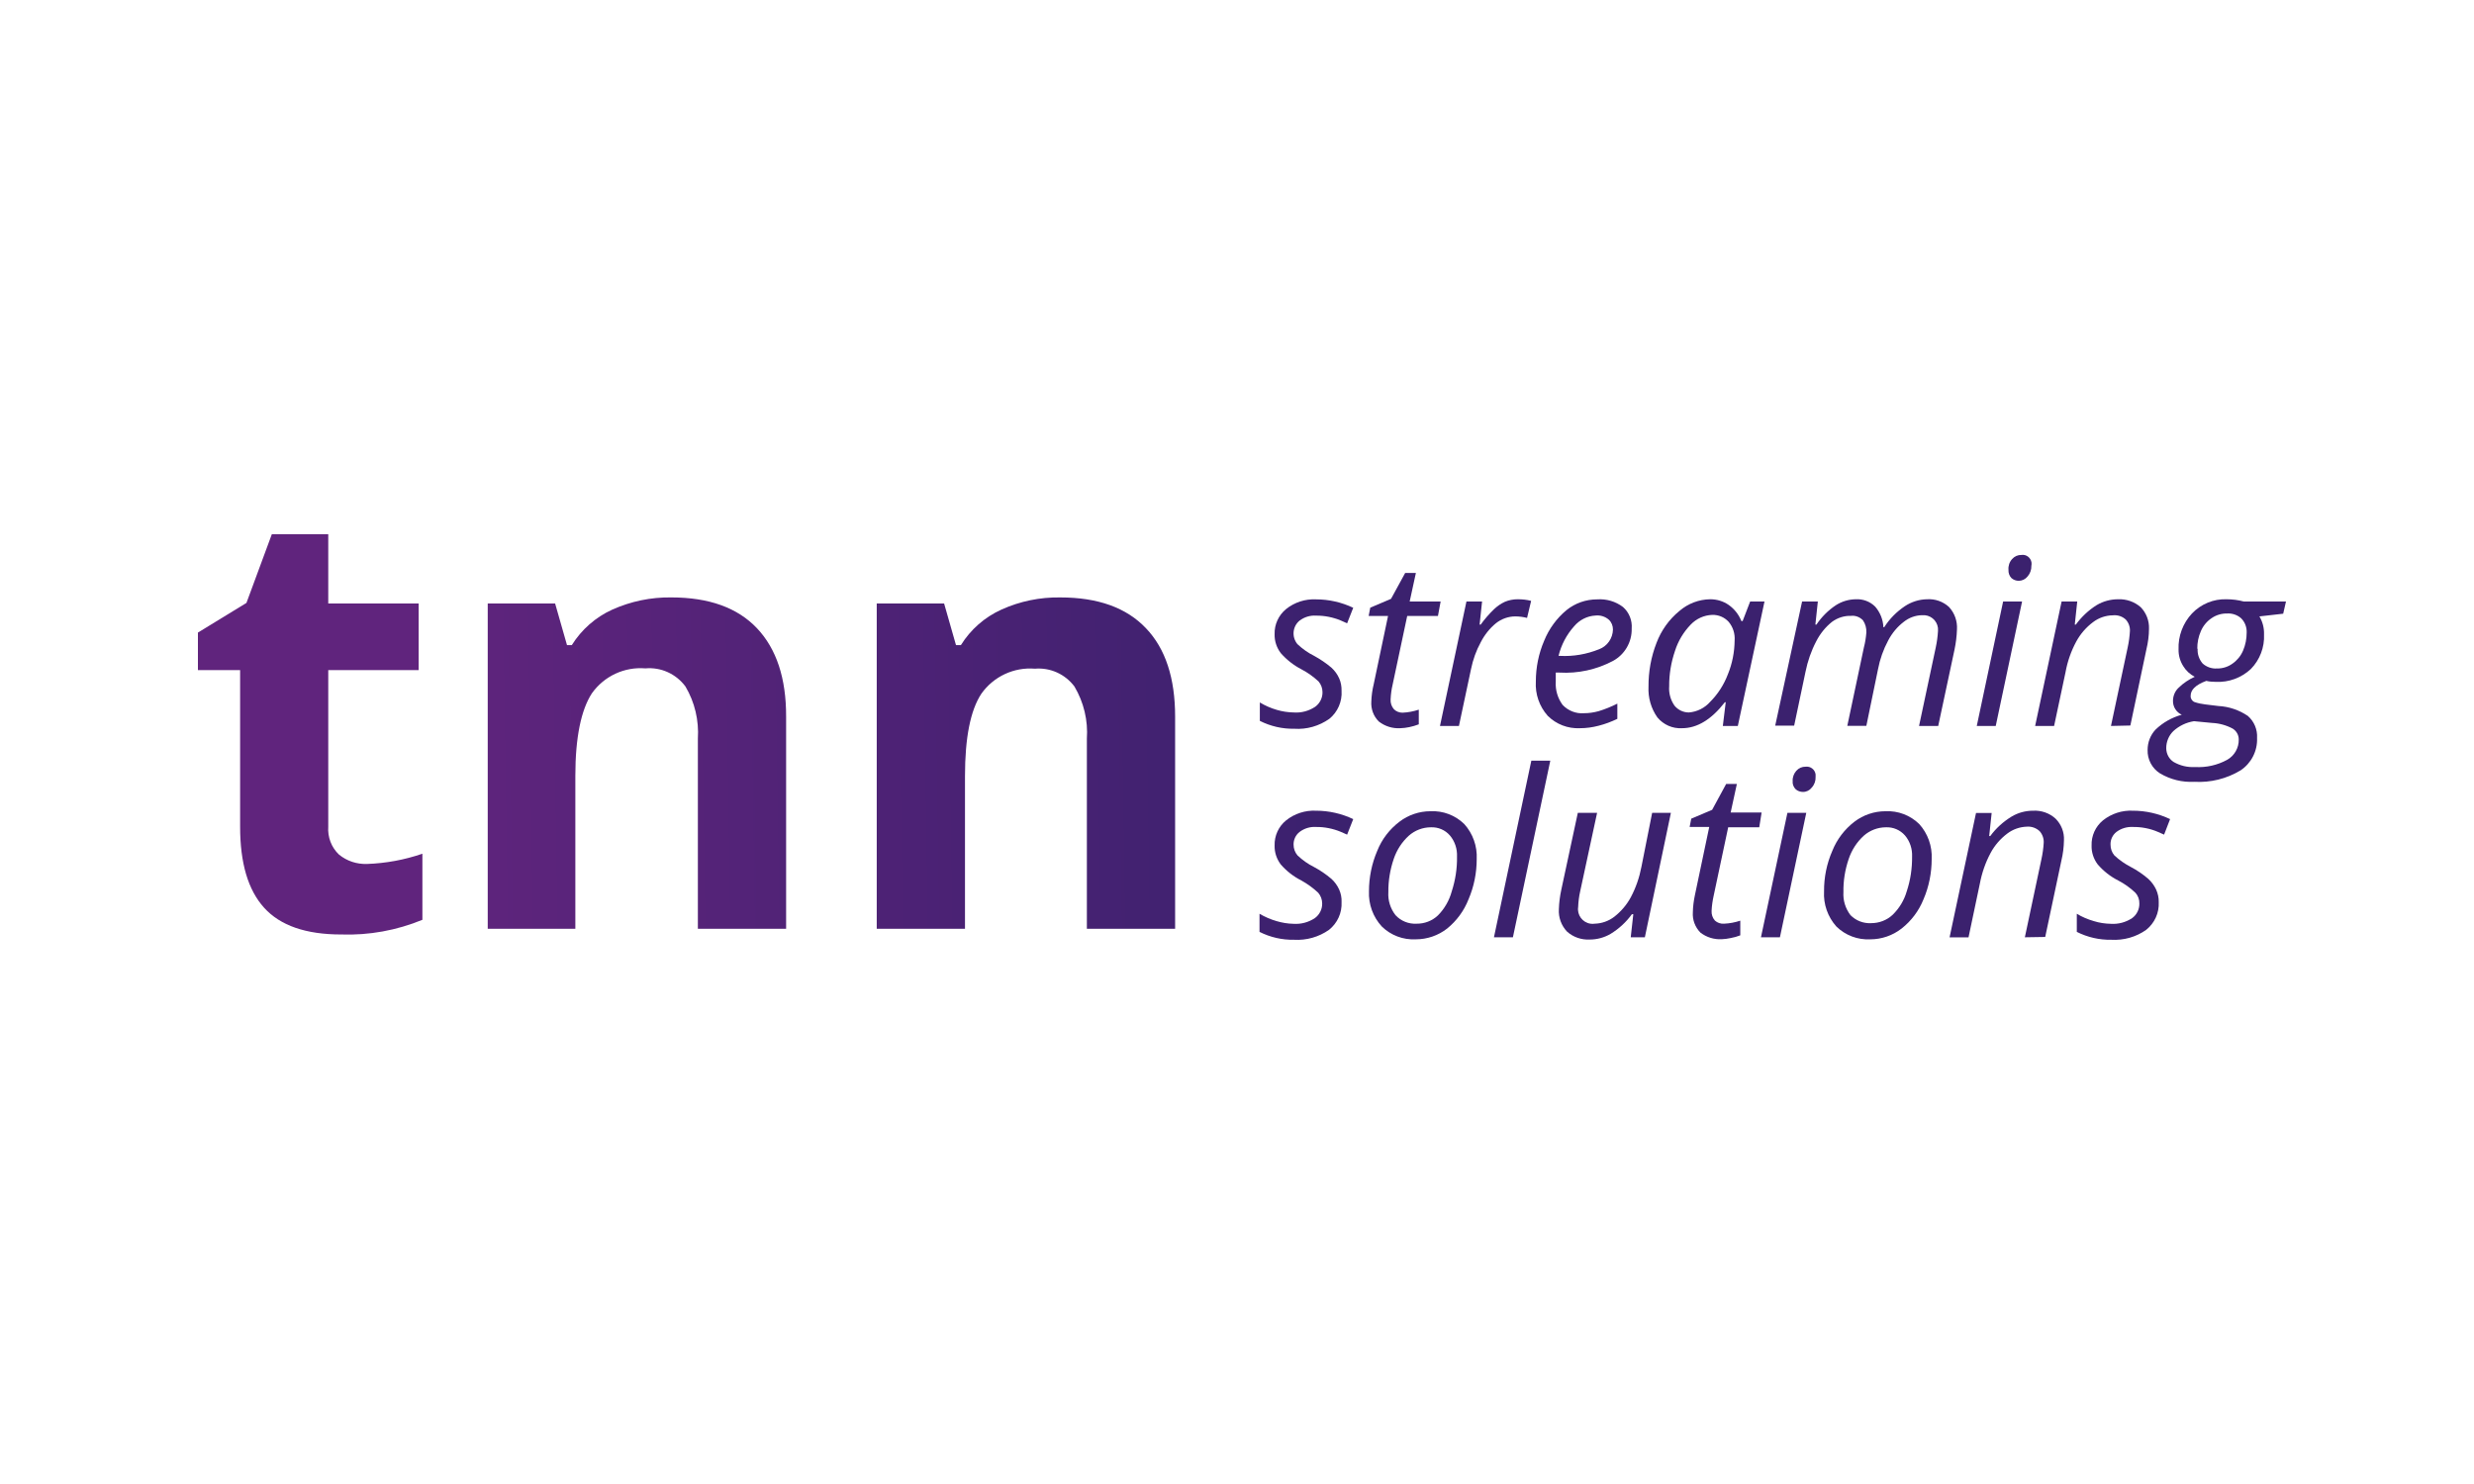 <?xml version="1.0" encoding="UTF-8"?> <svg xmlns="http://www.w3.org/2000/svg" width="250" height="150" viewBox="0 0 250 150" fill="none"><g clip-path="url(#clip0_14886_5114)"><path d="M37.078 87.328C38.983 87.262 40.877 86.913 42.684 86.292V92.973C40.087 94.041 37.284 94.553 34.481 94.455C30.92 94.455 28.323 93.561 26.688 91.752C25.054 89.943 24.264 87.219 24.264 83.557V67.732H20V63.939L24.903 60.942L27.468 54H33.171V60.997H42.306V67.732H33.171V83.557C33.096 84.614 33.485 85.649 34.254 86.379C35.054 87.033 36.05 87.36 37.078 87.328Z" fill="url(#paint0_linear_14886_5114)"></path><path d="M79.427 93.877H70.52V74.674C70.639 72.822 70.207 70.98 69.265 69.389C68.323 68.114 66.787 67.416 65.217 67.558C63.096 67.383 61.04 68.342 59.806 70.086C58.724 71.754 58.139 74.533 58.139 78.413V93.877H49.286V60.997H56.094L57.295 65.204H57.782C58.767 63.634 60.185 62.381 61.873 61.618C63.745 60.779 65.78 60.354 67.836 60.386C71.635 60.386 74.525 61.422 76.495 63.504C78.464 65.585 79.449 68.56 79.438 72.44V93.877H79.427Z" fill="url(#paint1_linear_14886_5114)"></path><path d="M118.736 93.877H109.829V74.674C109.959 72.822 109.515 70.98 108.573 69.389C107.632 68.135 106.128 67.46 104.58 67.59C102.459 67.416 100.402 68.375 99.168 70.119C98.065 71.786 97.513 74.566 97.513 78.445V93.877H88.595V60.997H95.402L96.603 65.204H97.101C98.086 63.623 99.504 62.381 101.192 61.618C103.065 60.768 105.099 60.354 107.145 60.387C110.944 60.387 113.833 61.422 115.803 63.504C117.773 65.563 118.747 68.539 118.747 72.44V93.877H118.736Z" fill="url(#paint2_linear_14886_5114)"></path><path d="M135.565 69.814C135.641 70.903 135.176 71.972 134.332 72.658C133.293 73.388 132.048 73.748 130.782 73.661C129.58 73.683 128.39 73.41 127.308 72.865V71.002C127.849 71.329 128.422 71.579 129.028 71.754C129.58 71.917 130.154 72.004 130.738 72.015C131.507 72.07 132.264 71.863 132.903 71.438C133.368 71.1 133.65 70.544 133.639 69.966C133.639 69.563 133.498 69.182 133.238 68.876C132.719 68.397 132.145 67.983 131.518 67.656C130.717 67.242 130.013 66.686 129.418 66.01C129.007 65.465 128.78 64.79 128.801 64.103C128.769 63.122 129.202 62.185 129.959 61.564C130.814 60.877 131.896 60.528 132.99 60.583C134.288 60.583 135.576 60.877 136.745 61.433L136.128 63.002L135.49 62.719C134.7 62.392 133.845 62.218 132.99 62.228C132.394 62.185 131.799 62.37 131.323 62.73C130.609 63.318 130.511 64.375 131.096 65.095C131.096 65.095 131.106 65.106 131.117 65.117C131.615 65.585 132.178 65.988 132.795 66.293C133.412 66.631 133.996 67.024 134.537 67.481C134.873 67.787 135.143 68.157 135.327 68.571C135.5 68.964 135.576 69.389 135.565 69.814Z" fill="url(#paint3_linear_14886_5114)"></path><path d="M141.724 72.037C142.286 72.015 142.838 71.906 143.369 71.732V73.214C143.055 73.334 142.73 73.432 142.406 73.497C142.102 73.563 141.799 73.596 141.496 73.606C140.717 73.65 139.949 73.41 139.332 72.931C138.791 72.397 138.52 71.656 138.574 70.893C138.596 70.315 138.672 69.737 138.812 69.171L140.263 62.261H138.304L138.466 61.422L140.566 60.528L141.994 57.913H143.077L142.449 60.801H145.577L145.306 62.261H142.2L140.728 69.192C140.609 69.694 140.544 70.195 140.522 70.707C140.501 71.067 140.62 71.416 140.858 71.688C141.085 71.917 141.399 72.037 141.724 72.037Z" fill="url(#paint4_linear_14886_5114)"></path><path d="M153.358 60.572C153.813 60.572 154.278 60.615 154.722 60.735L154.311 62.457C153.921 62.359 153.521 62.305 153.12 62.305C152.417 62.305 151.724 62.555 151.172 62.991C150.533 63.514 150.014 64.168 149.635 64.909C149.17 65.759 148.845 66.675 148.65 67.623L147.427 73.377H145.512L148.185 60.801H149.765L149.516 63.133H149.624C150.025 62.577 150.479 62.054 150.977 61.574C151.302 61.269 151.659 61.019 152.059 60.833C152.471 60.659 152.914 60.572 153.358 60.572Z" fill="url(#paint5_linear_14886_5114)"></path><path d="M159.646 73.606C158.434 73.661 157.265 73.214 156.399 72.353C155.555 71.405 155.122 70.162 155.198 68.887C155.198 67.471 155.479 66.065 156.042 64.757C156.529 63.558 157.298 62.501 158.293 61.673C159.17 60.964 160.263 60.583 161.389 60.583C162.33 60.517 163.261 60.79 164.008 61.357C164.625 61.901 164.949 62.708 164.884 63.536C164.917 64.899 164.181 66.163 162.99 66.806C161.324 67.689 159.451 68.092 157.579 67.983H157.211V68.898C157.157 69.737 157.406 70.577 157.904 71.252C158.466 71.841 159.256 72.157 160.068 72.091C160.566 72.091 161.064 72.015 161.54 71.885C162.189 71.688 162.828 71.427 163.434 71.122V72.658C162.828 72.953 162.189 73.192 161.54 73.356C160.923 73.519 160.285 73.606 159.646 73.606ZM161.226 62.218C160.382 62.261 159.603 62.664 159.062 63.307C158.304 64.157 157.763 65.182 157.492 66.294H157.622C158.986 66.37 160.339 66.13 161.605 65.618C162.428 65.302 162.969 64.517 162.99 63.634C162.99 63.253 162.85 62.893 162.568 62.632C162.2 62.316 161.713 62.163 161.226 62.218Z" fill="url(#paint6_linear_14886_5114)"></path><path d="M172.828 60.572C173.488 60.572 174.148 60.768 174.689 61.149C175.263 61.553 175.707 62.119 175.966 62.773H176.096L176.854 60.801H178.304L175.609 73.377H174.094L174.386 70.98H174.3C172.936 72.734 171.497 73.606 169.971 73.606C169.018 73.661 168.098 73.258 167.481 72.516C166.843 71.612 166.529 70.522 166.583 69.41C166.572 67.895 166.843 66.392 167.395 64.975C167.871 63.721 168.661 62.61 169.7 61.76C170.566 61.008 171.681 60.583 172.828 60.572ZM170.663 72.015C171.497 71.95 172.276 71.557 172.828 70.925C173.607 70.141 174.213 69.192 174.603 68.157C175.047 67.078 175.274 65.912 175.285 64.746C175.339 64.059 175.122 63.373 174.679 62.85C174.246 62.381 173.64 62.13 173.012 62.152C172.189 62.185 171.421 62.533 170.847 63.133C170.122 63.885 169.57 64.8 169.256 65.803C168.867 66.947 168.661 68.157 168.672 69.367C168.618 70.064 168.813 70.762 169.213 71.329C169.57 71.764 170.101 72.015 170.663 72.015Z" fill="url(#paint7_linear_14886_5114)"></path><path d="M186.67 73.377L188.348 65.443C188.478 64.953 188.554 64.451 188.597 63.939C188.619 63.492 188.499 63.056 188.251 62.697C187.937 62.37 187.493 62.195 187.038 62.25C186.357 62.228 185.686 62.446 185.134 62.849C184.463 63.383 183.921 64.059 183.532 64.822C183.023 65.792 182.666 66.827 182.45 67.895L181.302 73.345H179.387L182.103 60.8H183.694L183.445 63.133H183.553C184.073 62.359 184.744 61.683 185.523 61.171C186.118 60.789 186.811 60.583 187.515 60.572C188.251 60.528 188.976 60.8 189.495 61.324C189.993 61.901 190.285 62.631 190.318 63.394H190.404C190.945 62.544 191.66 61.825 192.493 61.269C193.153 60.833 193.932 60.583 194.723 60.572C195.545 60.517 196.346 60.8 196.952 61.356C197.515 61.967 197.807 62.784 197.753 63.623C197.731 64.31 197.645 64.996 197.504 65.672L195.859 73.377H193.922L195.61 65.443C195.729 64.887 195.805 64.332 195.837 63.765C195.902 62.958 195.307 62.261 194.506 62.184C194.409 62.184 194.311 62.184 194.214 62.184C193.554 62.195 192.904 62.435 192.385 62.849C191.725 63.351 191.194 63.994 190.805 64.735C190.318 65.639 189.971 66.62 189.777 67.634L188.597 73.366H186.67V73.377Z" fill="url(#paint8_linear_14886_5114)"></path><path d="M201.671 73.377H199.755L202.417 60.801H204.333L201.671 73.377ZM202.958 57.596C202.926 57.193 203.056 56.801 203.326 56.507C203.564 56.234 203.911 56.082 204.268 56.093C204.755 56.016 205.21 56.365 205.285 56.855C205.296 56.964 205.296 57.073 205.274 57.182C205.285 57.586 205.145 57.978 204.885 58.272C204.668 58.545 204.355 58.697 204.008 58.708C203.727 58.708 203.456 58.61 203.251 58.425C203.045 58.207 202.937 57.902 202.958 57.596Z" fill="url(#paint9_linear_14886_5114)"></path><path d="M213.316 73.378L215.004 65.444C215.123 64.899 215.199 64.343 215.231 63.787C215.253 63.362 215.102 62.948 214.82 62.632C214.463 62.294 213.976 62.141 213.489 62.196C212.775 62.207 212.082 62.446 211.508 62.882C210.805 63.406 210.231 64.07 209.809 64.844C209.29 65.803 208.922 66.849 208.727 67.928L207.569 73.378H205.653L208.327 60.801H209.907L209.658 63.133H209.766C210.34 62.348 211.054 61.673 211.876 61.16C212.537 60.768 213.283 60.572 214.041 60.572C214.874 60.539 215.697 60.822 216.325 61.378C216.887 61.956 217.19 62.752 217.158 63.558C217.158 64.256 217.06 64.953 216.898 65.629L215.275 73.334L213.316 73.378Z" fill="url(#paint10_linear_14886_5114)"></path><path d="M231 60.801L230.719 62.032L228.316 62.305C228.641 62.85 228.803 63.482 228.782 64.125C228.846 65.422 228.359 66.697 227.45 67.623C226.487 68.517 225.221 68.986 223.911 68.92C223.587 68.92 223.262 68.898 222.948 68.822C221.866 69.225 221.368 69.727 221.368 70.326C221.346 70.598 221.498 70.849 221.747 70.958C222.093 71.078 222.461 71.154 222.829 71.198L224.16 71.361C225.232 71.416 226.26 71.765 227.147 72.364C227.786 72.92 228.132 73.748 228.078 74.598C228.132 75.906 227.494 77.148 226.411 77.868C225.004 78.718 223.37 79.121 221.736 79.023C220.524 79.088 219.322 78.794 218.273 78.173C217.461 77.661 216.985 76.756 217.017 75.797C217.017 75.034 217.299 74.304 217.818 73.748C218.565 73.029 219.474 72.517 220.47 72.244C219.929 72.004 219.571 71.448 219.582 70.849C219.582 70.337 219.788 69.846 220.167 69.498C220.643 69.04 221.184 68.68 221.779 68.408C221.292 68.157 220.892 67.787 220.61 67.318C220.296 66.817 220.134 66.239 220.145 65.65C220.091 64.299 220.589 62.98 221.509 62C222.418 61.051 223.684 60.528 224.994 60.572C225.589 60.572 226.173 60.648 226.747 60.801H231ZM218.9 75.612C218.9 76.178 219.171 76.713 219.647 77.018C220.307 77.399 221.054 77.573 221.812 77.53C222.937 77.595 224.063 77.345 225.058 76.8C225.794 76.385 226.249 75.59 226.227 74.74C226.227 74.293 226 73.89 225.621 73.65C224.972 73.301 224.258 73.105 223.522 73.072L221.703 72.898C220.924 73.018 220.199 73.367 219.615 73.901C219.16 74.347 218.9 74.969 218.9 75.612ZM222.071 65.574C222.039 66.119 222.223 66.653 222.58 67.067C222.97 67.416 223.489 67.601 224.009 67.569C224.571 67.58 225.123 67.416 225.578 67.089C226.054 66.762 226.433 66.304 226.66 65.77C226.909 65.193 227.028 64.572 227.028 63.94C227.05 63.406 226.855 62.882 226.476 62.501C226.087 62.152 225.567 61.978 225.048 62.011C224.496 62 223.944 62.163 223.489 62.479C223.013 62.795 222.634 63.253 222.407 63.776C222.158 64.343 222.028 64.953 222.039 65.574H222.071Z" fill="url(#paint11_linear_14886_5114)"></path><path d="M135.566 91.185C135.62 92.275 135.144 93.311 134.299 93.986C133.26 94.716 132.016 95.065 130.749 94.989C129.548 95.011 128.358 94.738 127.275 94.193V92.362C127.817 92.678 128.39 92.929 128.996 93.104C129.548 93.267 130.122 93.365 130.706 93.376C131.475 93.43 132.232 93.223 132.871 92.798C133.336 92.46 133.618 91.905 133.607 91.327C133.607 90.924 133.466 90.542 133.206 90.237C132.698 89.758 132.124 89.344 131.518 89.006C130.717 88.603 130.003 88.047 129.418 87.371C129.007 86.826 128.78 86.15 128.801 85.464C128.769 84.483 129.202 83.535 129.959 82.924C130.814 82.238 131.897 81.889 132.99 81.944C134.289 81.944 135.576 82.238 136.745 82.794L136.128 84.363L135.49 84.08C134.7 83.753 133.845 83.578 132.99 83.589C132.395 83.546 131.799 83.731 131.323 84.091C130.933 84.396 130.706 84.875 130.717 85.376C130.717 85.78 130.858 86.161 131.117 86.466C131.615 86.935 132.178 87.338 132.795 87.643C133.412 87.97 133.996 88.374 134.537 88.831C134.873 89.136 135.144 89.507 135.327 89.921C135.501 90.314 135.587 90.749 135.566 91.185Z" fill="url(#paint12_linear_14886_5114)"></path><path d="M144.548 81.998C145.814 81.933 147.058 82.401 147.968 83.295C148.833 84.254 149.288 85.529 149.223 86.826C149.223 88.221 148.952 89.605 148.4 90.891C147.946 92.058 147.199 93.071 146.236 93.856C145.327 94.564 144.212 94.946 143.065 94.946C141.788 95.011 140.543 94.542 139.634 93.649C138.747 92.69 138.281 91.404 138.335 90.096C138.335 88.69 138.617 87.295 139.169 86.009C139.634 84.832 140.413 83.818 141.42 83.055C142.318 82.369 143.422 81.998 144.548 81.998ZM147.232 86.576C147.264 85.802 147.015 85.039 146.517 84.45C146.041 83.894 145.327 83.589 144.591 83.622C143.768 83.622 142.978 83.927 142.361 84.472C141.658 85.115 141.138 85.922 140.835 86.826C140.467 87.905 140.283 89.039 140.294 90.172C140.24 91.011 140.5 91.84 141.019 92.504C141.56 93.093 142.34 93.409 143.141 93.365C143.941 93.376 144.721 93.082 145.305 92.526C145.976 91.85 146.452 91.011 146.701 90.096C147.069 88.962 147.253 87.774 147.232 86.576Z" fill="url(#paint13_linear_14886_5114)"></path><path d="M152.881 94.738H150.966L154.743 76.887H156.659L152.881 94.738Z" fill="url(#paint14_linear_14886_5114)"></path><path d="M161.388 82.162L159.678 90.096C159.559 90.619 159.494 91.153 159.473 91.687C159.354 92.493 159.917 93.245 160.717 93.365C160.858 93.387 161.01 93.387 161.15 93.365C161.865 93.343 162.546 93.104 163.12 92.668C163.802 92.134 164.376 91.469 164.787 90.706C165.306 89.736 165.663 88.69 165.869 87.611L166.951 82.162H168.845L166.215 94.738H164.787L165.047 92.406H164.906C164.321 93.213 163.585 93.888 162.741 94.401C162.103 94.771 161.378 94.967 160.642 94.967C159.808 95.011 158.986 94.728 158.358 94.172C157.774 93.561 157.471 92.733 157.525 91.894C157.546 91.229 157.633 90.575 157.774 89.921L159.44 82.162H161.388Z" fill="url(#paint15_linear_14886_5114)"></path><path d="M174.213 93.365C174.776 93.343 175.328 93.234 175.858 93.06V94.542C175.545 94.662 175.22 94.76 174.895 94.815C174.592 94.88 174.289 94.924 173.986 94.934C173.207 94.978 172.438 94.738 171.822 94.259C171.291 93.714 171.01 92.973 171.064 92.21C171.075 91.632 171.151 91.055 171.27 90.488L172.72 83.589H170.739L170.902 82.75L173.012 81.856L174.43 79.241H175.512L174.884 82.129H178.012L177.774 83.622H174.635L173.164 90.553C173.055 91.055 172.98 91.556 172.958 92.068C172.936 92.428 173.055 92.777 173.293 93.049C173.542 93.278 173.878 93.387 174.213 93.365Z" fill="url(#paint16_linear_14886_5114)"></path><path d="M179.863 94.739H177.947L180.62 82.162H182.525L179.863 94.739ZM181.151 78.947C181.129 78.565 181.27 78.195 181.519 77.911C181.757 77.639 182.103 77.486 182.46 77.497C182.947 77.432 183.402 77.781 183.467 78.271C183.467 78.347 183.467 78.434 183.467 78.522C183.488 78.925 183.348 79.317 183.077 79.611C182.872 79.884 182.547 80.047 182.201 80.047C181.93 80.047 181.659 79.96 181.454 79.775C181.237 79.557 181.118 79.252 181.151 78.947Z" fill="url(#paint17_linear_14886_5114)"></path><path d="M190.523 81.998C191.789 81.933 193.034 82.401 193.943 83.295C194.809 84.254 195.263 85.529 195.198 86.826C195.198 88.221 194.928 89.605 194.376 90.891C193.911 92.058 193.142 93.082 192.157 93.856C191.248 94.564 190.133 94.946 188.986 94.946C187.72 95.011 186.475 94.542 185.566 93.649C184.7 92.679 184.246 91.404 184.322 90.096C184.311 88.69 184.592 87.295 185.155 86.009C185.62 84.843 186.4 83.818 187.395 83.055C188.294 82.369 189.397 81.998 190.523 81.998ZM193.218 86.576C193.25 85.802 193.001 85.039 192.504 84.45C192.017 83.894 191.313 83.589 190.577 83.622C189.755 83.622 188.954 83.927 188.337 84.472C187.633 85.115 187.114 85.922 186.811 86.826C186.443 87.905 186.259 89.039 186.281 90.172C186.226 91.011 186.486 91.84 186.995 92.504C187.547 93.06 188.304 93.354 189.084 93.311C189.885 93.311 190.664 93.017 191.248 92.472C191.919 91.818 192.417 91 192.677 90.096C193.056 88.962 193.229 87.774 193.218 86.576Z" fill="url(#paint18_linear_14886_5114)"></path><path d="M204.614 94.739L206.292 86.826C206.411 86.281 206.487 85.737 206.519 85.181C206.541 84.756 206.389 84.331 206.108 84.014C205.761 83.688 205.296 83.524 204.831 83.557C204.106 83.579 203.413 83.818 202.839 84.254C202.147 84.777 201.562 85.442 201.151 86.216C200.631 87.186 200.274 88.221 200.069 89.3L198.921 94.749H197.006L199.679 82.173H201.259L201.01 84.505H201.119C201.703 83.709 202.439 83.045 203.283 82.532C203.943 82.14 204.69 81.944 205.448 81.944C206.281 81.9 207.103 82.184 207.72 82.75C208.294 83.328 208.608 84.113 208.565 84.93C208.554 85.627 208.467 86.314 208.305 86.99L206.671 94.706L204.614 94.739Z" fill="url(#paint19_linear_14886_5114)"></path><path d="M218.143 91.185C218.197 92.275 217.721 93.311 216.876 93.986C215.848 94.716 214.593 95.065 213.337 94.989C212.136 95.011 210.946 94.738 209.863 94.193V92.362C210.404 92.689 210.978 92.929 211.584 93.104C212.136 93.278 212.71 93.365 213.294 93.376C214.063 93.43 214.82 93.223 215.459 92.798C215.924 92.46 216.195 91.905 216.184 91.327C216.195 90.924 216.054 90.531 215.783 90.237C215.264 89.747 214.69 89.333 214.063 89.006C213.262 88.603 212.558 88.047 211.974 87.371C211.562 86.826 211.335 86.15 211.357 85.464C211.324 84.483 211.746 83.546 212.504 82.924C213.359 82.238 214.441 81.889 215.534 81.944C216.833 81.944 218.121 82.238 219.29 82.794L218.684 84.363L218.045 84.08C217.255 83.742 216.4 83.578 215.534 83.589C214.939 83.556 214.344 83.731 213.868 84.091C213.478 84.396 213.251 84.875 213.272 85.376C213.272 85.78 213.402 86.161 213.662 86.466C214.16 86.935 214.734 87.327 215.34 87.643C215.967 87.97 216.552 88.374 217.082 88.831C217.418 89.136 217.688 89.507 217.883 89.921C218.056 90.314 218.154 90.749 218.143 91.185Z" fill="url(#paint20_linear_14886_5114)"></path></g><defs><linearGradient id="paint0_linear_14886_5114" x1="42.306" y1="74.064" x2="219.745" y2="71.334" gradientUnits="userSpaceOnUse"><stop stop-color="#60247D"></stop><stop offset="0.52" stop-color="#3B216E"></stop></linearGradient><linearGradient id="paint1_linear_14886_5114" x1="42.36" y1="77.617" x2="219.799" y2="74.898" gradientUnits="userSpaceOnUse"><stop stop-color="#60247D"></stop><stop offset="0.52" stop-color="#3B216E"></stop></linearGradient><linearGradient id="paint2_linear_14886_5114" x1="42.371" y1="78.227" x2="219.81" y2="75.508" gradientUnits="userSpaceOnUse"><stop stop-color="#60247D"></stop><stop offset="0.52" stop-color="#3B216E"></stop></linearGradient><linearGradient id="paint3_linear_14886_5114" x1="42.219" y1="68.517" x2="219.659" y2="65.798" gradientUnits="userSpaceOnUse"><stop stop-color="#60247D"></stop><stop offset="0.52" stop-color="#3B216E"></stop></linearGradient><linearGradient id="paint4_linear_14886_5114" x1="42.198" y1="67.307" x2="219.637" y2="64.588" gradientUnits="userSpaceOnUse"><stop stop-color="#60247D"></stop><stop offset="0.52" stop-color="#3B216E"></stop></linearGradient><linearGradient id="paint5_linear_14886_5114" x1="42.219" y1="68.658" x2="219.659" y2="65.939" gradientUnits="userSpaceOnUse"><stop stop-color="#60247D"></stop><stop offset="0.52" stop-color="#3B216E"></stop></linearGradient><linearGradient id="paint6_linear_14886_5114" x1="42.219" y1="68.931" x2="219.67" y2="66.212" gradientUnits="userSpaceOnUse"><stop stop-color="#60247D"></stop><stop offset="0.52" stop-color="#3B216E"></stop></linearGradient><linearGradient id="paint7_linear_14886_5114" x1="42.23" y1="69.105" x2="219.669" y2="66.375" gradientUnits="userSpaceOnUse"><stop stop-color="#60247D"></stop><stop offset="0.52" stop-color="#3B216E"></stop></linearGradient><linearGradient id="paint8_linear_14886_5114" x1="42.23" y1="69.29" x2="219.67" y2="66.571" gradientUnits="userSpaceOnUse"><stop stop-color="#60247D"></stop><stop offset="0.52" stop-color="#3B216E"></stop></linearGradient><linearGradient id="paint9_linear_14886_5114" x1="42.197" y1="67.242" x2="219.637" y2="64.512" gradientUnits="userSpaceOnUse"><stop stop-color="#60247D"></stop><stop offset="0.52" stop-color="#3B216E"></stop></linearGradient><linearGradient id="paint10_linear_14886_5114" x1="42.241" y1="69.65" x2="219.68" y2="66.92" gradientUnits="userSpaceOnUse"><stop stop-color="#60247D"></stop><stop offset="0.52" stop-color="#3B216E"></stop></linearGradient><linearGradient id="paint11_linear_14886_5114" x1="42.284" y1="72.615" x2="219.723" y2="69.895" gradientUnits="userSpaceOnUse"><stop stop-color="#60247D"></stop><stop offset="0.52" stop-color="#3B216E"></stop></linearGradient><linearGradient id="paint12_linear_14886_5114" x1="42.544" y1="89.867" x2="219.984" y2="87.137" gradientUnits="userSpaceOnUse"><stop stop-color="#60247D"></stop><stop offset="0.52" stop-color="#3B216E"></stop></linearGradient><linearGradient id="paint13_linear_14886_5114" x1="42.543" y1="90.052" x2="219.993" y2="87.322" gradientUnits="userSpaceOnUse"><stop stop-color="#60247D"></stop><stop offset="0.52" stop-color="#3B216E"></stop></linearGradient><linearGradient id="paint14_linear_14886_5114" x1="42.511" y1="87.545" x2="219.95" y2="84.816" gradientUnits="userSpaceOnUse"><stop stop-color="#60247D"></stop><stop offset="0.52" stop-color="#3B216E"></stop></linearGradient><linearGradient id="paint15_linear_14886_5114" x1="42.555" y1="90.39" x2="219.994" y2="87.671" gradientUnits="userSpaceOnUse"><stop stop-color="#60247D"></stop><stop offset="0.52" stop-color="#3B216E"></stop></linearGradient><linearGradient id="paint16_linear_14886_5114" x1="42.533" y1="89.147" x2="219.972" y2="86.418" gradientUnits="userSpaceOnUse"><stop stop-color="#60247D"></stop><stop offset="0.52" stop-color="#3B216E"></stop></linearGradient><linearGradient id="paint17_linear_14886_5114" x1="42.523" y1="88.276" x2="219.962" y2="85.546" gradientUnits="userSpaceOnUse"><stop stop-color="#60247D"></stop><stop offset="0.52" stop-color="#3B216E"></stop></linearGradient><linearGradient id="paint18_linear_14886_5114" x1="42.555" y1="90.761" x2="220.005" y2="88.041" gradientUnits="userSpaceOnUse"><stop stop-color="#60247D"></stop><stop offset="0.52" stop-color="#3B216E"></stop></linearGradient><linearGradient id="paint19_linear_14886_5114" x1="42.566" y1="90.87" x2="220.005" y2="88.14" gradientUnits="userSpaceOnUse"><stop stop-color="#60247D"></stop><stop offset="0.52" stop-color="#3B216E"></stop></linearGradient><linearGradient id="paint20_linear_14886_5114" x1="42.565" y1="91.153" x2="220.005" y2="88.423" gradientUnits="userSpaceOnUse"><stop stop-color="#60247D"></stop><stop offset="0.52" stop-color="#3B216E"></stop></linearGradient><clipPath id="clip0_14886_5114"><rect width="211" height="41" fill="white" transform="translate(20 54)"></rect></clipPath></defs></svg> 